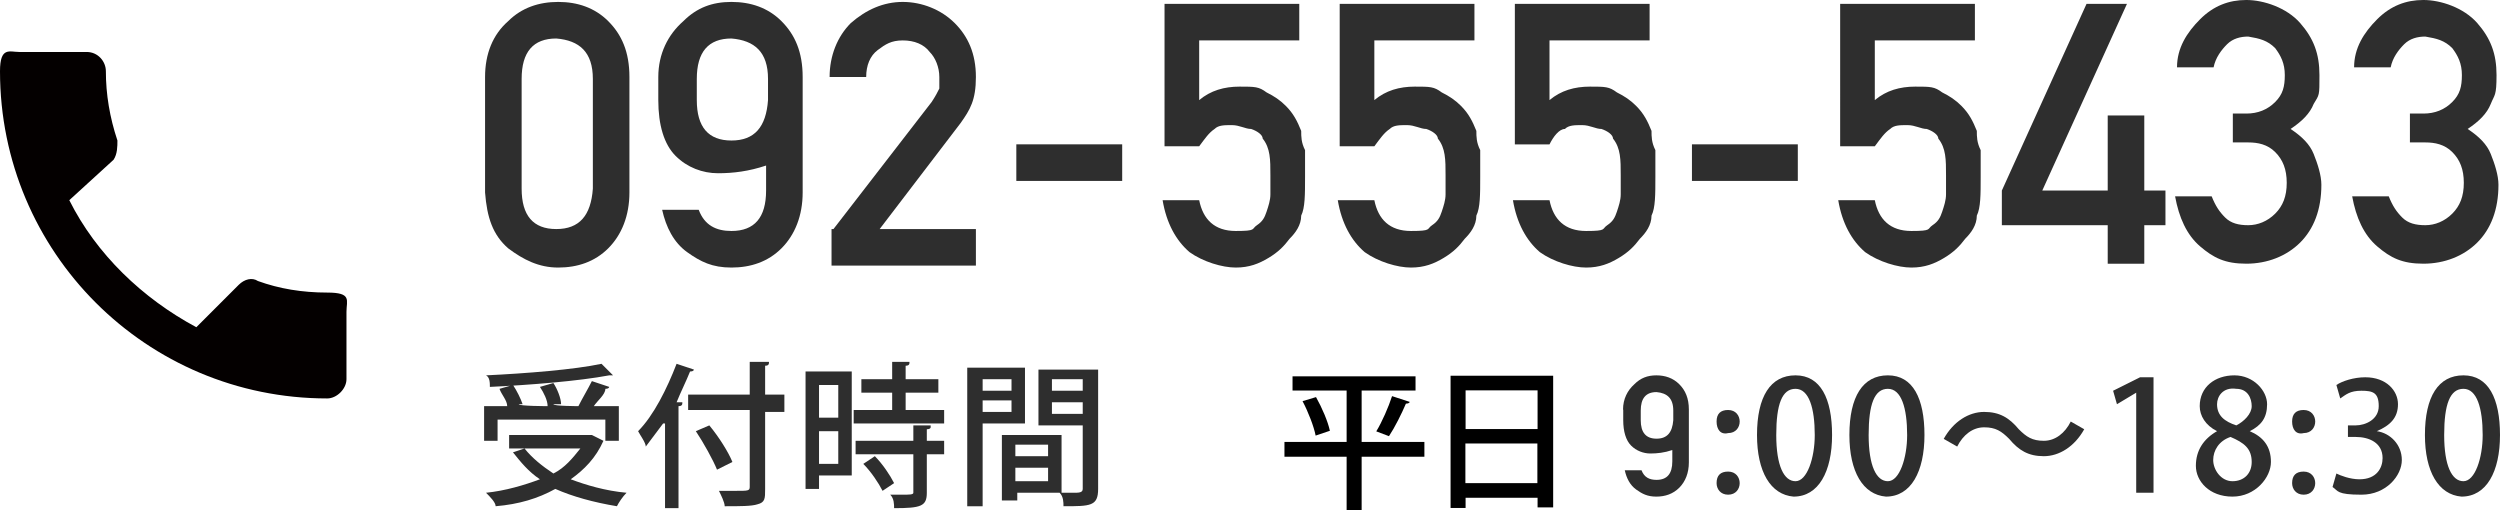 <?xml version="1.0" encoding="UTF-8"?><svg id="_レイヤー_2" xmlns="http://www.w3.org/2000/svg" viewBox="0 0 129.88 26.5"><defs><style>.cls-1{fill:#2e2e2e;}.cls-1,.cls-2,.cls-3{stroke-width:0px;}.cls-2{fill:#000;}.cls-3{fill:#040000;}</style></defs><g id="_レイヤー_2-2"><g id="_レイヤー_1-2"><path class="cls-3" d="M3.6,10.4c1.4,2.8,3.8,5.1,6.6,6.6l2.2-2.2c.3-.3.7-.4,1-.2,1.1.4,2.3.6,3.6.6s1,.4,1,1v3.5c0,.5-.5,1-1,1C7.6,20.7,0,13.1,0,3.7c0-1.29.5-1,1-1h3.5c.6,0,1,.5,1,1,0,1.2.2,2.4.6,3.6,0,.3,0,.7-.2,1,0,0-2.3,2.1-2.3,2.1Z"/><path class="cls-1" d="M25.2,4c0-1.2.4-2.2,1.2-2.9.7-.7,1.6-1,2.6-1s1.9.3,2.6,1c.7.7,1.1,1.6,1.1,2.9v6c0,1.2-.4,2.2-1.1,2.9-.7.7-1.6,1-2.6,1s-1.8-.4-2.6-1c-.8-.7-1.1-1.6-1.2-2.9,0,0,0-6,0-6ZM30.8,4.1c0-1.4-.7-2-1.9-2.1-1.2,0-1.8.7-1.8,2.1v5.7c0,1.4.6,2.1,1.8,2.1s1.8-.7,1.9-2.1c0,0,0-5.7,0-5.7Z"/><path class="cls-1" d="M34.2,4c0-1.2.5-2.2,1.3-2.9.7-.7,1.5-1,2.5-1s1.9.3,2.6,1c.7.7,1.1,1.6,1.1,2.9v6c0,1.2-.4,2.2-1.1,2.9-.7.7-1.6,1-2.6,1s-1.6-.3-2.3-.8-1.1-1.3-1.3-2.2h1.9c.3.8.9,1.1,1.7,1.1,1.2,0,1.8-.7,1.8-2.1v-1.3c-.9.3-1.7.4-2.5.4s-1.6-.3-2.2-.9c-.6-.6-.9-1.6-.9-2.9v-1.2h0ZM36.2,5.2c0,1.4.6,2.1,1.8,2.1s1.8-.7,1.9-2.1v-1.1c0-1.4-.7-2-1.9-2.1-1.2,0-1.8.7-1.8,2.1v1.1Z"/><path class="cls-1" d="M43.3,11.9l5.1-6.6c.2-.3.3-.5.4-.7v-.6c0-.5-.2-1-.5-1.3-.3-.4-.8-.6-1.4-.6s-.9.2-1.3.5c-.4.3-.6.8-.6,1.4h-1.9c0-1.1.4-2.1,1.1-2.8.8-.7,1.7-1.1,2.7-1.1s2,.4,2.7,1.1,1.1,1.6,1.1,2.8-.3,1.7-.8,2.4l-4.2,5.5h5v1.9h-7.5v-1.9h.1Z"/><path class="cls-1" d="M52.8,7.5h5.5v1.9h-5.5s0-1.9,0-1.9Z"/><path class="cls-1" d="M60.5.2h7v1.9h-5.2v3.1c.6-.5,1.3-.7,2.1-.7s1,0,1.4.3c.4.2.7.4,1,.7.4.4.6.8.8,1.3,0,.3,0,.6.2,1v1.4c0,.9,0,1.6-.2,2,0,.5-.3.9-.6,1.2-.3.4-.6.7-1.1,1s-1,.5-1.7.5-1.7-.3-2.4-.8c-.7-.6-1.2-1.5-1.4-2.7h1.9c.2,1,.8,1.6,1.9,1.6s.8-.1,1.1-.3c.3-.2.4-.4.5-.7s.2-.6.2-.9v-1c0-.8,0-1.4-.4-1.9,0-.2-.3-.4-.6-.5-.3,0-.6-.2-1-.2s-.7,0-.9.2c-.3.2-.5.5-.8.9h-1.8V.2h0Z"/><path class="cls-1" d="M69.6.2h7v1.9h-5.2v3.1c.6-.5,1.3-.7,2.1-.7s1,0,1.4.3c.4.2.7.4,1,.7.4.4.6.8.8,1.3,0,.3,0,.6.2,1v1.4c0,.9,0,1.6-.2,2,0,.5-.3.9-.6,1.2-.3.4-.6.7-1.1,1s-1,.5-1.7.5-1.7-.3-2.4-.8c-.7-.6-1.2-1.5-1.4-2.7h1.9c.2,1,.8,1.6,1.9,1.6s.8-.1,1.1-.3c.3-.2.4-.4.5-.7s.2-.6.2-.9v-1c0-.8,0-1.4-.4-1.9,0-.2-.3-.4-.6-.5-.3,0-.6-.2-1-.2s-.7,0-.9.2c-.3.2-.5.5-.8.9h-1.8V.2h0Z"/><path class="cls-1" d="M78.7.2h7v1.9h-5.2v3.1c.6-.5,1.3-.7,2.1-.7s1,0,1.4.3c.4.2.7.4,1,.7.4.4.6.8.8,1.3,0,.3,0,.6.2,1v1.4c0,.9,0,1.6-.2,2,0,.5-.3.9-.6,1.2-.3.4-.6.7-1.1,1s-1,.5-1.7.5-1.7-.3-2.4-.8c-.7-.6-1.2-1.5-1.4-2.7h1.9c.2,1,.8,1.6,1.9,1.6s.8-.1,1.1-.3c.3-.2.4-.4.5-.7s.2-.6.2-.9v-1c0-.8,0-1.4-.4-1.9,0-.2-.3-.4-.6-.5-.3,0-.6-.2-1-.2s-.7,0-.9.2c-.3,0-.6.4-.8.8h-1.8V.2Z"/><path class="cls-1" d="M87.9,7.5h5.5v1.9h-5.5s0-1.9,0-1.9Z"/><path class="cls-1" d="M95.6.2h7v1.9h-5.2v3.1c.6-.5,1.3-.7,2.1-.7s1,0,1.4.3c.4.2.7.4,1,.7.4.4.6.8.8,1.3,0,.3,0,.6.2,1v1.4c0,.9,0,1.6-.2,2,0,.5-.3.9-.6,1.2-.3.4-.6.7-1.1,1s-1,.5-1.7.5-1.7-.3-2.4-.8c-.7-.6-1.2-1.5-1.4-2.7h1.9c.2,1,.8,1.6,1.9,1.6s.8-.1,1.1-.3c.3-.2.4-.4.5-.7s.2-.6.2-.9v-1c0-.8,0-1.4-.4-1.9,0-.2-.3-.4-.6-.5-.3,0-.6-.2-1-.2s-.7,0-.9.2c-.3.2-.5.5-.8.9h-1.8V.2h0Z"/><path class="cls-1" d="M104,9.9L108.4.2h2.1l-4.4,9.7h3.4v-3.9h1.9v3.9h1.1v1.8h-1.1v2h-1.9v-2h-5.5v-1.8Z"/><path class="cls-1" d="M116.1,5.9h.6c.6,0,1.1-.2,1.5-.6s.5-.8.5-1.4-.2-1-.5-1.4c-.4-.4-.8-.5-1.4-.6-.4,0-.8.1-1.1.4-.3.3-.6.7-.7,1.2h-1.9c0-1,.5-1.8,1.2-2.5.7-.7,1.5-1,2.4-1s2.1.4,2.8,1.2c.7.8,1,1.6,1,2.7s0,1-.3,1.5c-.2.5-.6.9-1.2,1.3.6.4,1,.8,1.2,1.3s.4,1.1.4,1.6c0,1.3-.4,2.3-1.1,3s-1.7,1.1-2.8,1.1-1.7-.3-2.4-.9c-.7-.6-1.1-1.5-1.3-2.6h1.9c.2.5.4.8.7,1.1.3.3.7.4,1.2.4s1-.2,1.4-.6c.4-.4.6-.9.6-1.6s-.2-1.2-.6-1.6-.9-.5-1.4-.5h-.8v-1.5h.1Z"/><path class="cls-1" d="M125.3,5.9h.6c.6,0,1.1-.2,1.5-.6s.5-.8.5-1.4-.2-1-.5-1.4c-.4-.4-.8-.5-1.4-.6-.4,0-.8.1-1.1.4-.3.3-.6.7-.7,1.2h-1.9c0-1,.5-1.8,1.2-2.5.7-.7,1.5-1,2.4-1s2.1.4,2.8,1.2c.7.8,1,1.6,1,2.7s-.1,1-.3,1.5-.6.9-1.2,1.3c.6.4,1,.8,1.2,1.3s.4,1.1.4,1.6c0,1.3-.4,2.3-1.1,3-.7.7-1.7,1.1-2.8,1.1s-1.7-.3-2.4-.9c-.7-.6-1.1-1.5-1.3-2.6h1.9c.2.5.4.8.7,1.1.3.3.7.4,1.2.4s1-.2,1.4-.6c.4-.4.6-.9.6-1.6s-.2-1.2-.6-1.6-.9-.5-1.4-.5h-.8v-1.5h.1Z"/><path class="cls-1" d="M30.75,22.6l.6.3h0c-.4.9-1,1.5-1.7,2,.8.3,1.8.6,2.9.7-.2.2-.4.5-.5.7-1.2-.2-2.3-.5-3.2-.9-.9.5-1.9.8-3.1.9,0-.2-.3-.5-.5-.7,1-.1,2-.4,2.8-.7-.6-.4-1-.9-1.4-1.4l.6-.2h-.8v-.7h4.4s-.1,0-.1,0ZM25.85,21.8v1.1h-.7v-1.8h1.2c0-.3-.3-.6-.4-.9l.7-.2c.2.3.4.7.5,1h-.2c0,.1,1.5.1,1.5.1,0-.3-.2-.7-.4-1l.7-.2c.2.3.4.8.4,1.1h-.4c0,.1,1.3.1,1.3.1.2-.4.5-.9.7-1.3l.9.3s0,.1-.2.1c0,.3-.4.6-.6.9h1.3v1.8h-.7v-1.1h-5.6ZM31.85,19.5h-.2c-1.6.3-4.1.5-6.2.6,0-.2,0-.5-.2-.6,2.1-.1,4.6-.3,6-.6,0,0,.6.6.6.6ZM27.25,23.3c.4.5.9.9,1.5,1.3.6-.3,1-.8,1.4-1.3h-2.9Z"/><path class="cls-1" d="M34.45,22c-.3.4-.6.8-.9,1.2,0-.2-.3-.6-.4-.8.8-.8,1.5-2.2,2-3.5l.9.3s0,.1-.2.1c-.2.5-.5,1.1-.7,1.6h.3c0,.1,0,.2-.2.2v5.3h-.7v-4.4s-.1,0-.1,0ZM40.75,20.6v.8h-1v4c0,.5,0,.7-.4.8-.3.1-.9.1-1.7.1,0-.2-.2-.6-.3-.8h.9c.6,0,.7,0,.7-.2v-4h-3.2v-.8h3.2v-1.7h1c0,.1,0,.2-.2.2v1.5h1v.1ZM37.25,24.4c-.2-.5-.7-1.4-1.1-2l.7-.3c.5.6,1,1.4,1.2,1.9,0,0-.8.4-.8.4Z"/><path class="cls-1" d="M44.25,19.3v5.4h-1.7v.7h-.7v-6.1h2.4ZM43.55,20h-1v1.7h1v-1.7ZM42.55,24.1h1v-1.7h-1v1.7ZM47.05,21.3h2v.7h-4.7v-.7h2v-.9h-1.6v-.7h1.6v-.9h.9c0,.1,0,.2-.2.2v.7h1.7v.7h-1.7s0,.9,0,.9ZM48.35,22.2s0,.1-.2.1v.6h.9v.7h-.9v2c0,.7-.3.8-1.7.8,0-.2,0-.5-.2-.7h.6c.4,0,.6,0,.6-.1v-2h-3v-.7h3v-.8h.9s0,.1,0,.1ZM45.85,25.5c-.2-.4-.6-1-1-1.4l.6-.4c.4.4.8,1,1,1.4l-.6.4Z"/><path class="cls-1" d="M53.25,22h-2.2v4.3h-.8v-7.2h3v2.9ZM52.55,19.7h-1.5v.6h1.5v-.6ZM51.05,21.4h1.5v-.6h-1.5v.6ZM57.05,19.2v6.2c0,.9-.4.9-1.8.9,0-.2,0-.5-.2-.7h-2.2v.4h-.8v-3.4h3.1v3h.6c.3,0,.5,0,.5-.2v-3.3h-2.3v-2.9h3.1ZM54.45,23.1h-1.7v.6h1.7v-.6ZM52.75,25h1.7v-.7h-1.7v.7ZM56.25,19.7h-1.6v.6h1.6v-.6ZM54.65,21.5h1.6v-.6h-1.6v.6Z"/><path class="cls-1" d="M89.18,21.9c0-.4.2-.6.6-.6s.6.3.6.6-.2.6-.6.6c-.4.1-.6-.2-.6-.6ZM89.18,25.1c0-.4.2-.6.6-.6s.6.3.6.6-.2.6-.6.6-.6-.3-.6-.6Z"/><path class="cls-1" d="M91.28,22.6c0-2,.7-3.1,2-3.1s1.9,1.2,1.9,3.1-.7,3.2-2,3.2c-1.2-.1-1.9-1.3-1.9-3.2ZM94.28,22.6c0-1.4-.3-2.4-1-2.4s-1,.8-1,2.4.4,2.4,1,2.4,1-1.2,1-2.4Z"/><path class="cls-1" d="M96.08,22.6c0-2,.7-3.1,2-3.1s1.9,1.2,1.9,3.1-.7,3.2-2,3.2c-1.2-.1-1.9-1.3-1.9-3.2ZM99.08,22.6c0-1.4-.3-2.4-1-2.4s-1,.8-1,2.4.4,2.4,1,2.4,1-1.2,1-2.4Z"/><path class="cls-1" d="M108.28,22.3c-.5.9-1.3,1.4-2.1,1.4s-1.3-.3-1.8-.9c-.4-.4-.7-.6-1.3-.6s-1.1.4-1.4,1l-.7-.4c.5-.9,1.3-1.4,2.1-1.4s1.3.3,1.8.9c.4.4.7.6,1.3.6s1.1-.4,1.4-1l.7.4Z"/><path class="cls-1" d="M110.98,25.6v-5.2h0l-1,.6-.2-.7,1.4-.7h.7v6h-.9Z"/><path class="cls-1" d="M115.18,22.4c-.6-.3-.9-.8-.9-1.3,0-1,.8-1.6,1.8-1.6s1.7.8,1.7,1.5-.3,1.1-.9,1.4h0c.7.3,1.1.8,1.1,1.6s-.8,1.8-2,1.8-1.9-.8-1.9-1.6.4-1.4,1.1-1.8h0ZM116.98,24c0-.7-.4-1-1.1-1.3-.6.2-.9.7-.9,1.2s.4,1.1,1,1.1,1-.4,1-1ZM115.18,21c0,.6.4.9,1,1.1.4-.2.8-.6.8-1s-.2-.9-.8-.9c-.7-.1-1,.4-1,.8Z"/><path class="cls-1" d="M119.08,21.9c0-.4.2-.6.6-.6s.6.3.6.6-.2.6-.6.6c-.4.1-.6-.2-.6-.6ZM119.08,25.1c0-.4.2-.6.6-.6s.6.3.6.6-.2.6-.6.6-.6-.3-.6-.6Z"/><path class="cls-1" d="M123.48,22.4c.7.1,1.3.7,1.3,1.5s-.8,1.8-2.1,1.8-1.2-.2-1.5-.4l.2-.7c.2.1.7.3,1.2.3.9,0,1.2-.6,1.2-1.1,0-.8-.7-1.1-1.4-1.1h-.4v-.6h.4c.5,0,1.2-.3,1.2-1s-.3-.8-.9-.8-.8.2-1.1.4l-.2-.7c.3-.2.9-.4,1.5-.4,1.1,0,1.7.7,1.7,1.4s-.4,1.1-1.1,1.4h0Z"/><path class="cls-1" d="M125.98,22.6c0-2,.7-3.1,2-3.1s1.9,1.2,1.9,3.1-.7,3.2-2,3.2c-1.2-.1-1.9-1.3-1.9-3.2ZM128.98,22.6c0-1.4-.3-2.4-1-2.4s-1,.8-1,2.4.4,2.4,1,2.4,1-1.2,1-2.4Z"/><path class="cls-1" d="M84.32,21.28c0-.55.23-1,.59-1.32.32-.32.68-.46,1.14-.46s.87.14,1.19.46c.32.32.5.73.5,1.32v2.74c0,.55-.18,1-.5,1.32-.32.32-.73.46-1.19.46s-.73-.14-1.05-.37-.5-.59-.59-1h.87c.14.37.41.5.78.5.55,0,.82-.32.82-.96v-.59c-.41.14-.78.18-1.14.18s-.73-.14-1-.41c-.27-.27-.41-.73-.41-1.32v-.55h0ZM85.24,21.83c0,.64.27.96.82.96s.82-.32.87-.96v-.5c0-.64-.32-.91-.87-.96-.55,0-.82.32-.82.96v.5Z"/><path class="cls-2" d="M74,22.96v.77h-3.26v2.77h-.78v-2.77h-3.23v-.77h3.23v-2.67h-2.81v-.74h6.39v.74h-2.8v2.67h3.26ZM68.35,22.63c-.09-.47-.38-1.22-.68-1.79l.7-.21c.31.55.62,1.27.72,1.75l-.74.25ZM73.24,20.88c-.02.06-.1.09-.2.09-.22.52-.58,1.24-.88,1.69,0,0-.66-.25-.66-.25.3-.49.64-1.27.82-1.83l.92.3Z"/><path class="cls-2" d="M75.36,19.52h5.33v6.84h-.81v-.5h-3.74v.53h-.78v-6.88ZM79.88,20.28h-3.74v2.01h3.74v-2.01ZM76.13,25.1h3.74v-2.06h-3.74v2.06Z"/></g></g></svg>